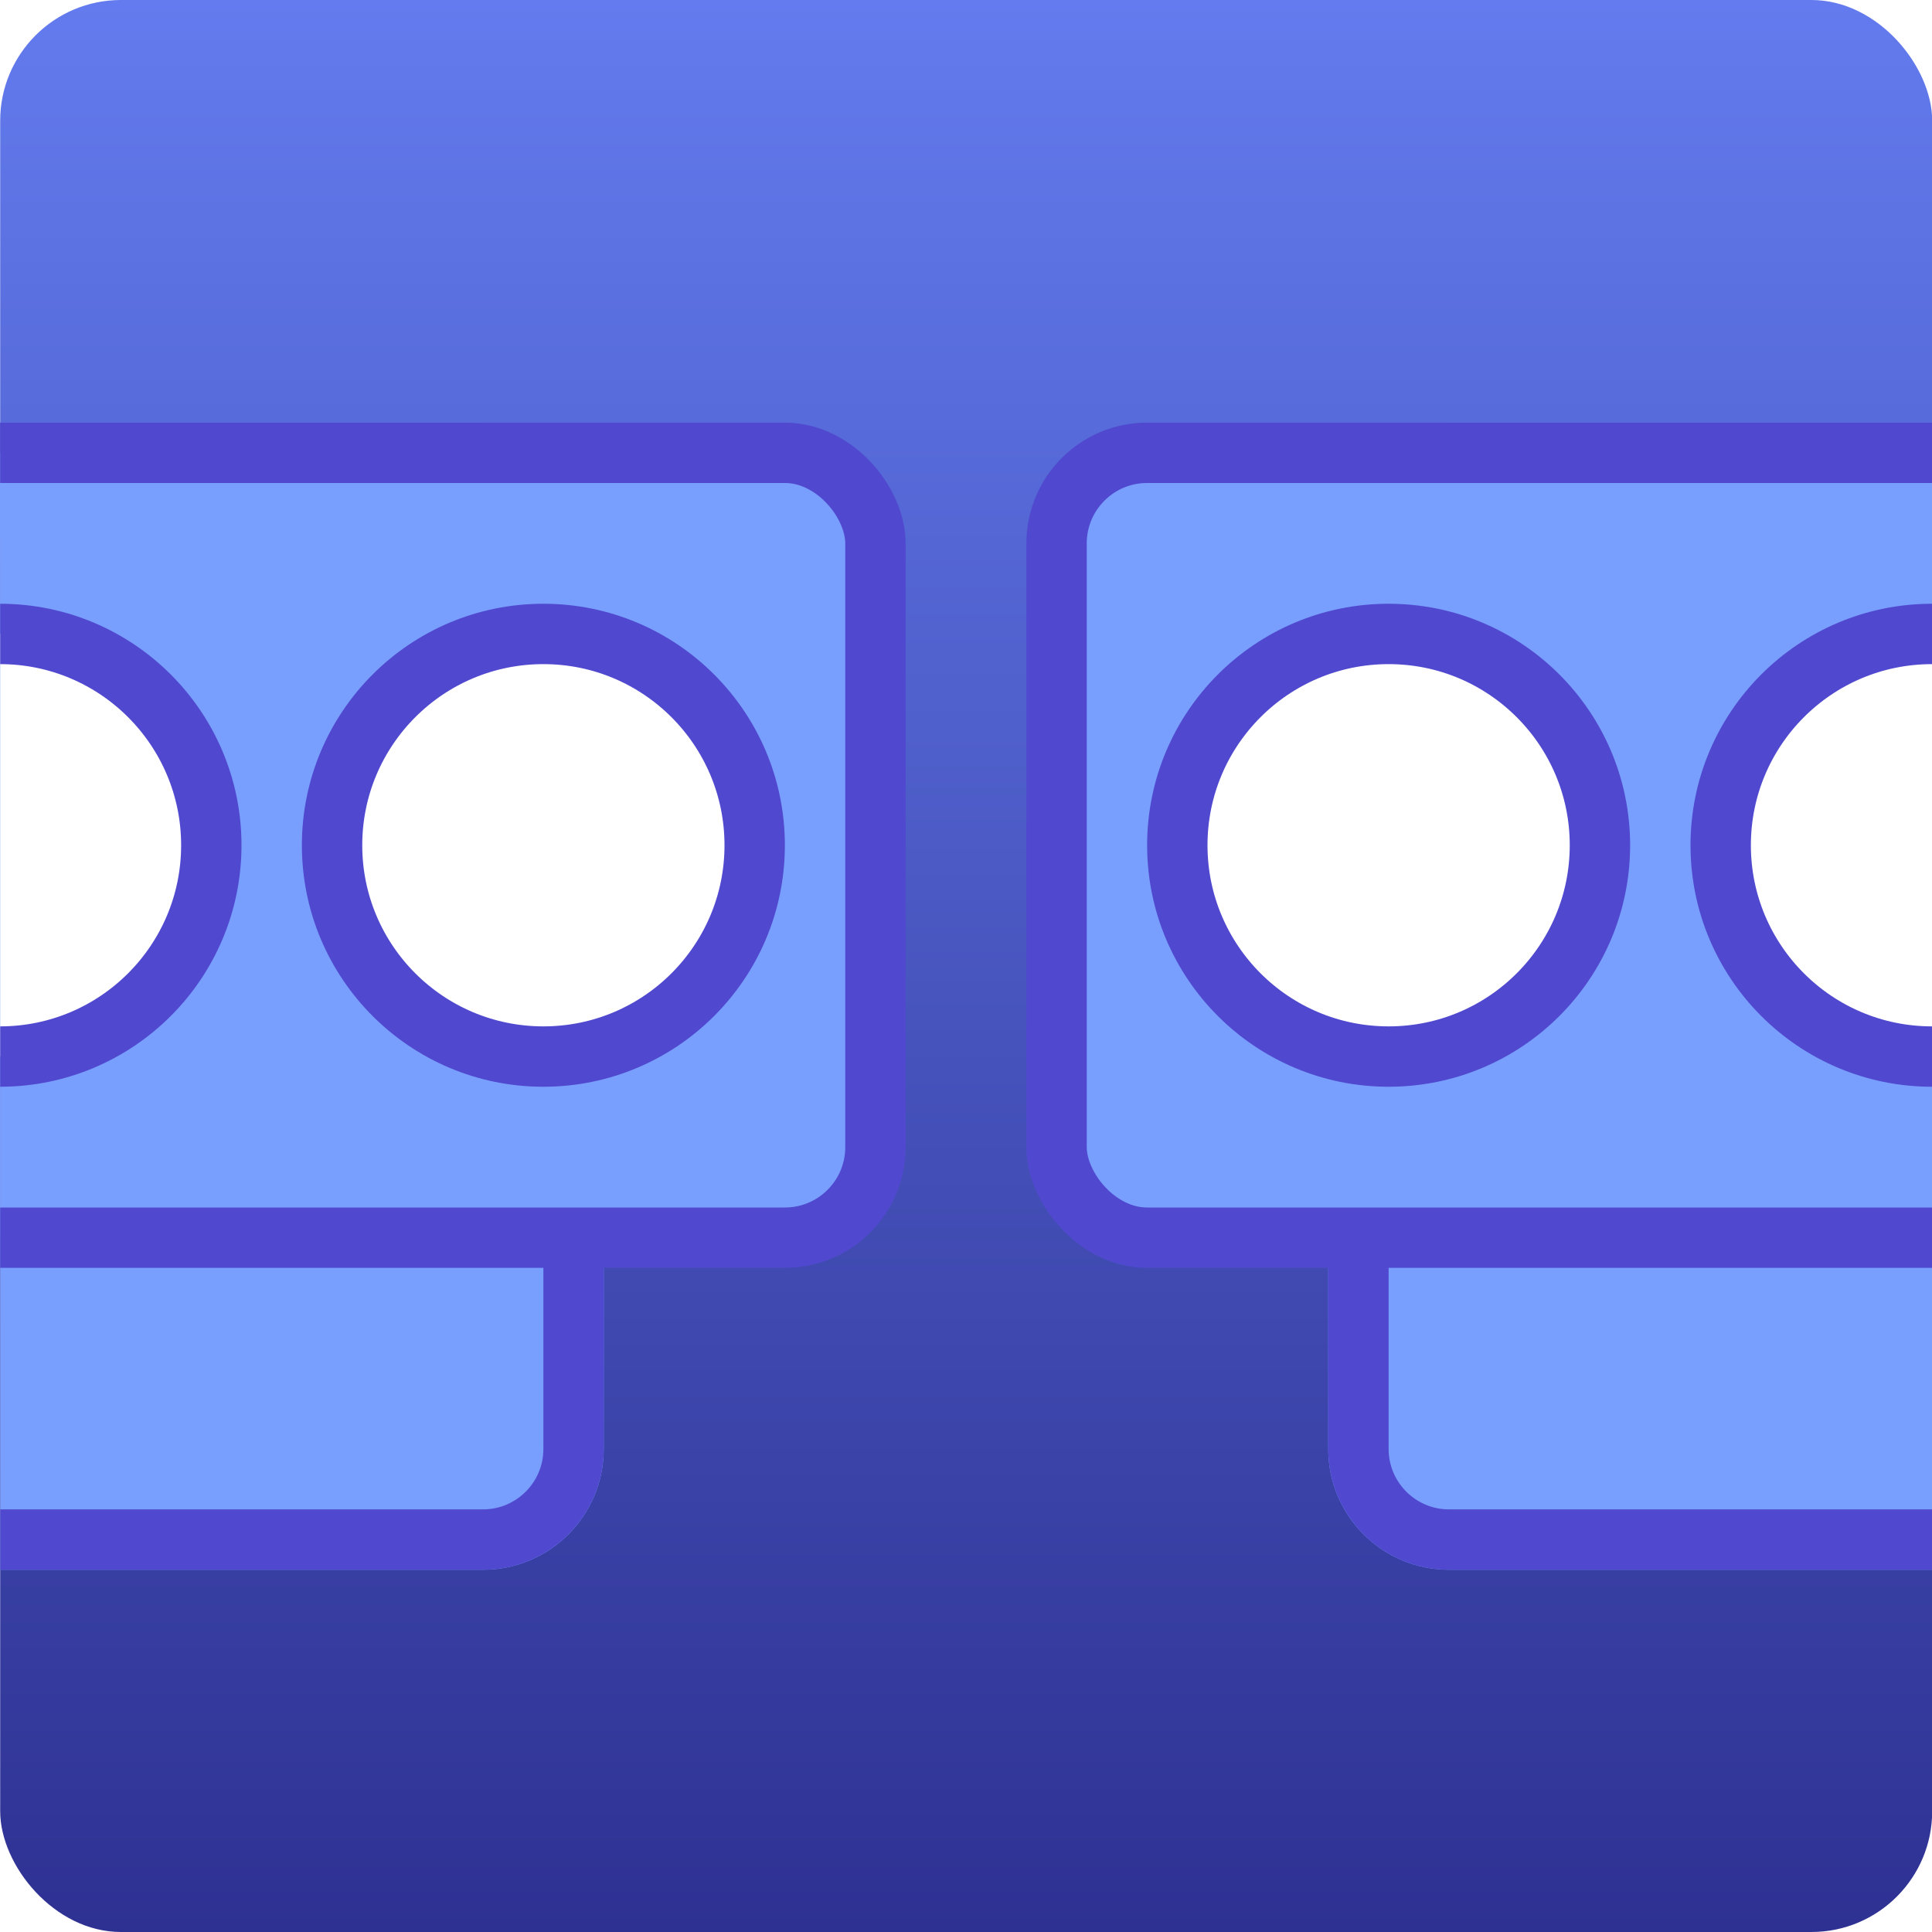 <svg width="32" height="32" viewBox="0 0 32 32" fill="none" xmlns="http://www.w3.org/2000/svg">
    <g clip-path="url(#clip0_6752_6188)">
        <rect x="0.003" width="32" height="32" rx="2" fill="url(#paint0_linear_6752_6188)"/>
        <g filter="url(#filter0_d_6752_6188)">
            <path d="M22 8C22 6.895 22.895 6 24 6H32C33.105 6 34 6.895 34 8V23C34 24.105 33.105 25 32 25H24C22.895 25 22 24.105 22 23V8Z" fill="#799FFE"/>
            <path d="M22.5 8C22.5 7.172 23.172 6.5 24 6.5H32C32.828 6.5 33.5 7.172 33.5 8V23C33.5 23.828 32.828 24.5 32 24.5H24C23.172 24.5 22.5 23.828 22.5 23V8Z" stroke="#5049CF"/>
        </g>
        <rect x="17.5" y="7.5" width="21" height="13" rx="1.5" fill="#799FFE" stroke="#5049CF"/>
        <circle cx="23" cy="14" r="3.5" fill="white" stroke="#5049CF"/>
        <circle cx="32" cy="14" r="3.5" fill="white" stroke="#5049CF"/>
        <g filter="url(#filter1_d_6752_6188)">
            <path d="M-2 8C-2 6.895 -1.105 6 0 6H8C9.105 6 10 6.895 10 8V23C10 24.105 9.105 25 8 25H2.38419e-07C-1.105 25 -2 24.105 -2 23V8Z" fill="#799FFE"/>
            <path d="M-1.5 8C-1.5 7.172 -0.828 6.5 0 6.5H8C8.828 6.5 9.5 7.172 9.5 8V23C9.5 23.828 8.828 24.5 8 24.5H2.38419e-07C-0.828 24.5 -1.5 23.828 -1.5 23V8Z" stroke="#5049CF"/>
        </g>
        <rect x="-6.5" y="7.5" width="21" height="13" rx="1.5" fill="#799FFE" stroke="#5049CF"/>
        <circle cy="14" r="3.5" fill="white" stroke="#5049CF"/>
        <circle cx="9" cy="14" r="3.5" fill="white" stroke="#5049CF"/>
    </g>
    <defs>
        <filter id="filter0_d_6752_6188" x="20" y="5" width="16" height="23" filterUnits="userSpaceOnUse" color-interpolation-filters="sRGB">
            <feFlood flood-opacity="0" result="BackgroundImageFix"/>
            <feColorMatrix in="SourceAlpha" type="matrix" values="0 0 0 0 0 0 0 0 0 0 0 0 0 0 0 0 0 0 127 0" result="hardAlpha"/>
            <feOffset dy="1"/>
            <feGaussianBlur stdDeviation="1"/>
            <feComposite in2="hardAlpha" operator="out"/>
            <feColorMatrix type="matrix" values="0 0 0 0 0 0 0 0 0 0 0 0 0 0 0 0 0 0 0.25 0"/>
            <feBlend mode="normal" in2="BackgroundImageFix" result="effect1_dropShadow_6752_6188"/>
            <feBlend mode="normal" in="SourceGraphic" in2="effect1_dropShadow_6752_6188" result="shape"/>
        </filter>
        <filter id="filter1_d_6752_6188" x="-4" y="5" width="16" height="23" filterUnits="userSpaceOnUse" color-interpolation-filters="sRGB">
            <feFlood flood-opacity="0" result="BackgroundImageFix"/>
            <feColorMatrix in="SourceAlpha" type="matrix" values="0 0 0 0 0 0 0 0 0 0 0 0 0 0 0 0 0 0 127 0" result="hardAlpha"/>
            <feOffset dy="1"/>
            <feGaussianBlur stdDeviation="1"/>
            <feComposite in2="hardAlpha" operator="out"/>
            <feColorMatrix type="matrix" values="0 0 0 0 0 0 0 0 0 0 0 0 0 0 0 0 0 0 0.25 0"/>
            <feBlend mode="normal" in2="BackgroundImageFix" result="effect1_dropShadow_6752_6188"/>
            <feBlend mode="normal" in="SourceGraphic" in2="effect1_dropShadow_6752_6188" result="shape"/>
        </filter>
        <linearGradient id="paint0_linear_6752_6188" x1="16.003" y1="0" x2="16.003" y2="32" gradientUnits="userSpaceOnUse">
            <stop stop-color="#637BEE"/>
            <stop offset="1" stop-color="#2E3192"/>
        </linearGradient>
        <clipPath id="clip0_6752_6188">
            <rect width="32" height="32" fill="white" transform="translate(0.003)"/>
        </clipPath>
    </defs>
</svg>

